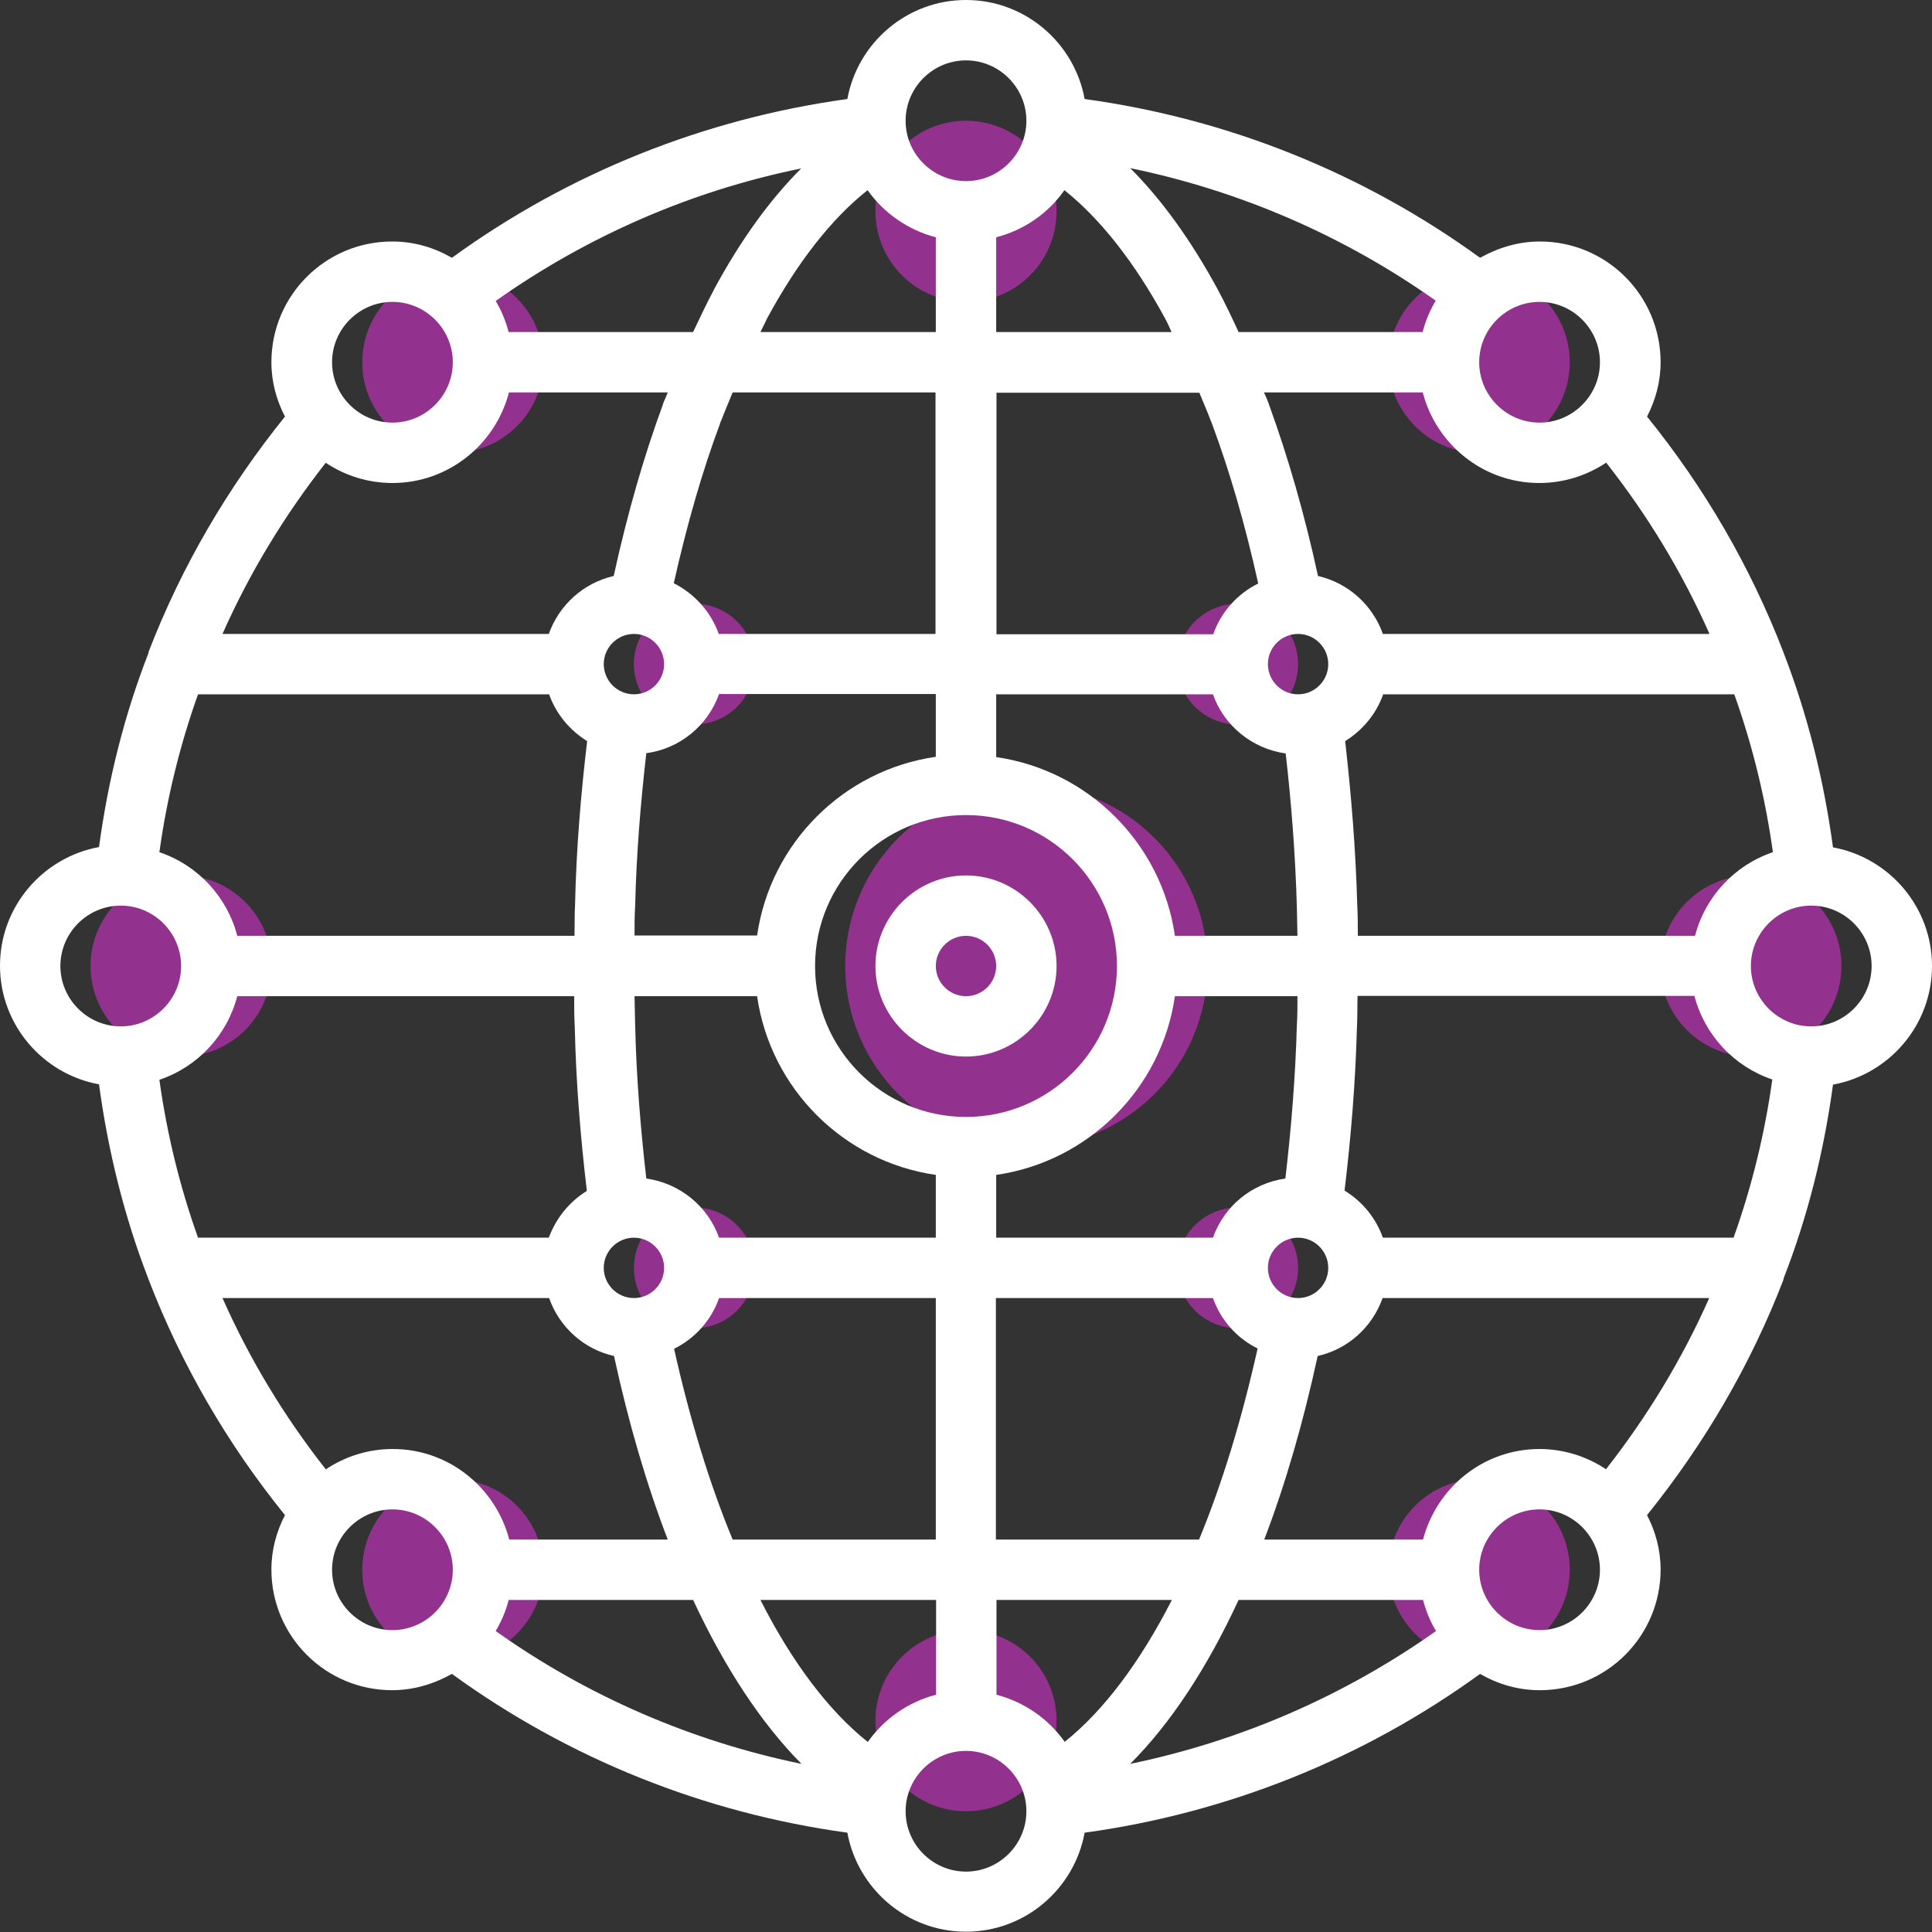<?xml version="1.0" encoding="UTF-8"?> <svg xmlns="http://www.w3.org/2000/svg" width="110" height="110" viewBox="0 0 110 110" fill="none"><rect x="0" y="0" width="110" height="110" fill="#333333" stroke="none"/><g clip-path="url(#clip0_3156_1157)"><path d="M99.688 60.156C102.535 60.156 104.844 57.848 104.844 55C104.844 52.152 102.535 49.844 99.688 49.844C96.84 49.844 94.531 52.152 94.531 55C94.531 57.848 96.84 60.156 99.688 60.156Z" fill="#93328E"></path><path d="M84.219 25.781C87.067 25.781 89.375 23.473 89.375 20.625C89.375 17.777 87.067 15.469 84.219 15.469C81.371 15.469 79.062 17.777 79.062 20.625C79.062 23.473 81.371 25.781 84.219 25.781Z" fill="#93328E"></path><path d="M84.219 94.531C87.067 94.531 89.375 92.223 89.375 89.375C89.375 86.527 87.067 84.219 84.219 84.219C81.371 84.219 79.062 86.527 79.062 89.375C79.062 92.223 81.371 94.531 84.219 94.531Z" fill="#93328E"></path><path d="M70.469 75.625C72.367 75.625 73.906 74.086 73.906 72.188C73.906 70.289 72.367 68.75 70.469 68.75C68.57 68.75 67.031 70.289 67.031 72.188C67.031 74.086 68.57 75.625 70.469 75.625Z" fill="#93328E"></path><path d="M70.469 41.25C72.367 41.25 73.906 39.711 73.906 37.812C73.906 35.914 72.367 34.375 70.469 34.375C68.57 34.375 67.031 35.914 67.031 37.812C67.031 39.711 68.57 41.25 70.469 41.25Z" fill="#93328E"></path><path d="M25.781 94.531C28.629 94.531 30.938 92.223 30.938 89.375C30.938 86.527 28.629 84.219 25.781 84.219C22.933 84.219 20.625 86.527 20.625 89.375C20.625 92.223 22.933 94.531 25.781 94.531Z" fill="#93328E"></path><path d="M10.312 60.156C13.16 60.156 15.469 57.848 15.469 55C15.469 52.152 13.16 49.844 10.312 49.844C7.465 49.844 5.156 52.152 5.156 55C5.156 57.848 7.465 60.156 10.312 60.156Z" fill="#93328E"></path><path d="M25.781 25.781C28.629 25.781 30.938 23.473 30.938 20.625C30.938 17.777 28.629 15.469 25.781 15.469C22.933 15.469 20.625 17.777 20.625 20.625C20.625 23.473 22.933 25.781 25.781 25.781Z" fill="#93328E"></path><path d="M55 17.188C57.848 17.188 60.156 14.879 60.156 12.031C60.156 9.184 57.848 6.875 55 6.875C52.152 6.875 49.844 9.184 49.844 12.031C49.844 14.879 52.152 17.188 55 17.188Z" fill="#93328E"></path><path d="M55 103.125C57.848 103.125 60.156 100.816 60.156 97.969C60.156 95.121 57.848 92.812 55 92.812C52.152 92.812 49.844 95.121 49.844 97.969C49.844 100.816 52.152 103.125 55 103.125Z" fill="#93328E"></path><path d="M39.531 75.625C41.43 75.625 42.969 74.086 42.969 72.188C42.969 70.289 41.43 68.75 39.531 68.75C37.633 68.75 36.094 70.289 36.094 72.188C36.094 74.086 37.633 75.625 39.531 75.625Z" fill="#93328E"></path><path d="M39.531 41.25C41.43 41.25 42.969 39.711 42.969 37.812C42.969 35.914 41.43 34.375 39.531 34.375C37.633 34.375 36.094 35.914 36.094 37.812C36.094 39.711 37.633 41.25 39.531 41.25Z" fill="#93328E"></path><path d="M58.438 65.312C64.133 65.312 68.75 60.695 68.75 55C68.75 49.305 64.133 44.688 58.438 44.688C52.742 44.688 48.125 49.305 48.125 55C48.125 60.695 52.742 65.312 58.438 65.312Z" fill="#93328E"></path><path d="M110 55C110 51.631 107.559 48.83 104.363 48.245C103.847 44.43 102.919 40.7 101.561 37.194C101.561 37.194 101.561 37.159 101.544 37.142C99.67 32.278 97.058 27.775 93.775 23.719C94.256 22.791 94.548 21.742 94.548 20.625C94.548 16.827 91.472 13.75 87.673 13.75C86.436 13.75 85.284 14.111 84.27 14.678C77.619 9.848 69.902 6.755 61.755 5.638C61.17 2.441 58.369 0 55 0C51.631 0 48.83 2.441 48.245 5.638C40.116 6.755 32.381 9.848 25.73 14.678C24.716 14.094 23.581 13.75 22.327 13.75C18.528 13.75 15.452 16.827 15.452 20.625C15.452 21.742 15.744 22.791 16.225 23.719C12.959 27.775 10.33 32.261 8.456 37.125C8.456 37.125 8.456 37.125 8.456 37.142C8.456 37.142 8.456 37.159 8.456 37.177C7.081 40.7 6.153 44.413 5.638 48.228C2.441 48.812 0 51.614 0 54.983C0 58.352 2.441 61.153 5.638 61.737C6.153 65.553 7.081 69.283 8.439 72.789C8.439 72.789 8.439 72.823 8.456 72.841C10.33 77.705 12.942 82.208 16.225 86.264C15.744 87.192 15.452 88.241 15.452 89.358C15.452 93.156 18.528 96.233 22.327 96.233C23.564 96.233 24.716 95.872 25.73 95.305C32.381 100.134 40.098 103.228 48.245 104.345C48.83 107.542 51.631 109.983 55 109.983C58.369 109.983 61.17 107.542 61.755 104.345C69.884 103.228 77.619 100.134 84.27 95.305C85.284 95.889 86.419 96.233 87.673 96.233C91.472 96.233 94.548 93.156 94.548 89.358C94.548 88.241 94.256 87.192 93.775 86.264C97.041 82.208 99.67 77.722 101.544 72.858C101.544 72.858 101.544 72.858 101.544 72.841C101.544 72.841 101.544 72.823 101.544 72.806C102.919 69.283 103.847 65.57 104.363 61.755C107.559 61.17 110 58.369 110 55ZM98.725 70.469H78.736C78.341 69.352 77.567 68.406 76.553 67.787C76.914 64.797 77.172 61.686 77.258 58.506C77.292 57.905 77.275 57.303 77.292 56.702H96.473C97.058 58.936 98.725 60.723 100.908 61.462C100.478 64.556 99.739 67.564 98.708 70.452L98.725 70.469ZM87.656 82.5C84.459 82.5 81.795 84.7 81.022 87.656H71.981C73.184 84.511 74.198 81.005 75.023 77.206C76.759 76.811 78.134 75.556 78.719 73.906H97.316C95.769 77.395 93.792 80.644 91.438 83.652C90.355 82.93 89.048 82.5 87.639 82.5H87.656ZM49.397 99.172C47.18 97.402 45.1 94.652 43.295 91.094H53.298V96.491C51.7 96.903 50.342 97.866 49.414 99.172H49.397ZM18.545 83.652C16.191 80.661 14.214 77.395 12.667 73.906H31.264C31.848 75.556 33.223 76.811 34.959 77.206C35.784 81.005 36.816 84.528 38.019 87.656H28.995C28.222 84.7 25.558 82.5 22.361 82.5C20.952 82.5 19.645 82.93 18.562 83.652H18.545ZM11.275 39.531H31.264C31.659 40.648 32.433 41.577 33.43 42.195C33.069 45.237 32.811 48.348 32.742 51.477C32.708 52.078 32.725 52.68 32.708 53.281H13.509C12.925 51.047 11.258 49.259 9.075 48.52C9.505 45.427 10.244 42.419 11.275 39.531ZM22.344 27.5C25.541 27.5 28.205 25.3 28.978 22.344H38.019C37.95 22.533 37.864 22.722 37.778 22.911C37.778 22.945 37.744 22.997 37.744 23.031C36.661 25.97 35.716 29.253 34.942 32.794C33.223 33.189 31.831 34.444 31.247 36.094H12.667C14.214 32.605 16.191 29.356 18.545 26.348C19.628 27.07 20.934 27.5 22.344 27.5ZM60.603 10.828C62.631 12.444 64.591 14.919 66.327 18.116C66.464 18.356 66.584 18.648 66.705 18.906H56.719V13.509C58.317 13.097 59.692 12.134 60.603 10.828ZM91.455 26.348C93.809 29.339 95.786 32.605 97.333 36.094H78.736C78.152 34.444 76.759 33.189 75.041 32.794C74.284 29.305 73.339 26.022 72.256 23.048C72.256 22.997 72.222 22.962 72.205 22.911C72.136 22.705 72.05 22.533 71.964 22.344H81.005C81.778 25.3 84.442 27.5 87.639 27.5C89.048 27.5 90.355 27.07 91.438 26.348H91.455ZM41.044 23.994C41.267 23.409 41.491 22.894 41.714 22.344H53.264V36.094H40.923C40.477 34.839 39.548 33.808 38.362 33.206C39.102 29.906 39.978 26.847 40.992 24.131C40.992 24.097 41.027 24.045 41.027 23.994H41.044ZM68.956 23.994C68.956 23.994 68.991 24.08 69.008 24.131C70.039 26.898 70.916 29.958 71.638 33.223C70.452 33.808 69.523 34.839 69.077 36.111H56.736V22.361H68.286C68.509 22.911 68.75 23.444 68.956 24.011V23.994ZM73.906 39.531C72.961 39.531 72.188 38.758 72.188 37.812C72.188 36.867 72.961 36.094 73.906 36.094C74.852 36.094 75.625 36.867 75.625 37.812C75.625 38.758 74.852 39.531 73.906 39.531ZM36.094 36.094C37.039 36.094 37.812 36.867 37.812 37.812C37.812 38.758 37.039 39.531 36.094 39.531C35.148 39.531 34.375 38.758 34.375 37.812C34.375 36.867 35.148 36.094 36.094 36.094ZM36.163 51.597C36.231 48.641 36.472 45.736 36.798 42.883C38.723 42.625 40.305 41.302 40.941 39.514H53.281V43.089C48.022 43.845 43.862 48.005 43.106 53.264H36.128C36.128 52.714 36.128 52.147 36.163 51.58V51.597ZM55 63.594C50.256 63.594 46.406 59.744 46.406 55C46.406 50.256 50.256 46.406 55 46.406C59.744 46.406 63.594 50.256 63.594 55C63.594 59.744 59.744 63.594 55 63.594ZM43.106 56.719C43.862 61.978 48.022 66.138 53.281 66.894V70.469H40.941C40.305 68.681 38.723 67.375 36.798 67.1C36.472 64.264 36.231 61.342 36.163 58.352C36.145 57.819 36.145 57.252 36.128 56.719H43.106ZM36.094 70.469C37.039 70.469 37.812 71.242 37.812 72.188C37.812 73.133 37.039 73.906 36.094 73.906C35.148 73.906 34.375 73.133 34.375 72.188C34.375 71.242 35.148 70.469 36.094 70.469ZM40.941 73.906H53.281V87.656H41.714C40.391 84.459 39.273 80.798 38.38 76.794C39.566 76.209 40.494 75.178 40.941 73.906ZM56.719 73.906H69.059C69.506 75.161 70.417 76.192 71.603 76.777C70.709 80.781 69.592 84.459 68.269 87.656H56.702V73.906H56.719ZM73.906 73.906C72.961 73.906 72.188 73.133 72.188 72.188C72.188 71.242 72.961 70.469 73.906 70.469C74.852 70.469 75.625 71.242 75.625 72.188C75.625 73.133 74.852 73.906 73.906 73.906ZM73.838 58.386C73.752 61.394 73.511 64.298 73.184 67.1C71.259 67.375 69.695 68.681 69.059 70.469H56.719V66.894C61.978 66.138 66.138 61.978 66.894 56.719H73.872C73.872 57.269 73.872 57.836 73.838 58.386ZM66.894 53.281C66.138 48.022 61.978 43.862 56.719 43.106V39.531H69.059C69.695 41.319 71.277 42.625 73.202 42.9C73.528 45.753 73.752 48.658 73.838 51.648C73.855 52.181 73.855 52.748 73.872 53.281H66.894ZM81.022 18.906H70.52C70.142 18.081 69.747 17.256 69.334 16.483C67.805 13.664 66.138 11.361 64.35 9.573C70.606 10.863 76.519 13.423 81.744 17.119C81.417 17.669 81.159 18.27 81.005 18.889L81.022 18.906ZM53.281 18.906H43.295C43.433 18.648 43.553 18.373 43.673 18.133C45.409 14.919 47.352 12.444 49.397 10.828C50.325 12.134 51.7 13.097 53.281 13.509V18.906ZM40.648 16.5C40.236 17.256 39.858 18.081 39.462 18.906H28.961C28.789 18.27 28.548 17.669 28.222 17.136C33.447 13.441 39.359 10.863 45.616 9.591C43.828 11.378 42.161 13.681 40.631 16.517L40.648 16.5ZM13.509 56.719H32.691C32.691 57.303 32.691 57.905 32.725 58.472C32.794 61.634 33.052 64.763 33.413 67.805C32.416 68.423 31.659 69.352 31.247 70.469H11.275C10.244 67.581 9.505 64.573 9.075 61.48C11.258 60.741 12.925 58.953 13.509 56.719ZM28.978 91.094H39.462C41.267 94.961 43.347 98.123 45.633 100.427C39.377 99.138 33.447 96.577 28.222 92.864C28.548 92.314 28.806 91.713 28.961 91.094H28.978ZM56.719 91.094H66.722C64.9 94.652 62.837 97.402 60.62 99.172C59.692 97.866 58.317 96.903 56.736 96.491V91.094H56.719ZM70.537 91.094H81.022C81.194 91.73 81.434 92.331 81.761 92.864C76.536 96.559 70.606 99.138 64.35 100.427C66.653 98.123 68.733 94.961 70.52 91.094H70.537ZM96.491 53.281H77.309C77.309 52.697 77.309 52.095 77.275 51.511C77.189 48.348 76.931 45.237 76.588 42.195C77.584 41.577 78.358 40.648 78.753 39.531H98.742C99.773 42.419 100.512 45.427 100.942 48.52C98.759 49.259 97.092 51.047 96.508 53.281H96.491ZM91.094 20.625C91.094 22.516 89.547 24.062 87.656 24.062C85.766 24.062 84.219 22.516 84.219 20.625C84.219 18.734 85.766 17.188 87.656 17.188C89.547 17.188 91.094 18.734 91.094 20.625ZM55 3.438C56.891 3.438 58.438 4.984 58.438 6.875C58.438 8.766 56.891 10.312 55 10.312C53.109 10.312 51.562 8.766 51.562 6.875C51.562 4.984 53.109 3.438 55 3.438ZM22.344 17.188C24.234 17.188 25.781 18.734 25.781 20.625C25.781 22.516 24.234 24.062 22.344 24.062C20.453 24.062 18.906 22.516 18.906 20.625C18.906 18.734 20.453 17.188 22.344 17.188ZM3.438 55C3.438 53.109 4.984 51.562 6.875 51.562C8.766 51.562 10.312 53.109 10.312 55C10.312 56.891 8.766 58.438 6.875 58.438C4.984 58.438 3.438 56.891 3.438 55ZM18.906 89.375C18.906 87.484 20.453 85.938 22.344 85.938C24.234 85.938 25.781 87.484 25.781 89.375C25.781 91.266 24.234 92.812 22.344 92.812C20.453 92.812 18.906 91.266 18.906 89.375ZM55 106.562C53.109 106.562 51.562 105.016 51.562 103.125C51.562 101.234 53.109 99.688 55 99.688C56.891 99.688 58.438 101.234 58.438 103.125C58.438 105.016 56.891 106.562 55 106.562ZM87.656 92.812C85.766 92.812 84.219 91.266 84.219 89.375C84.219 87.484 85.766 85.938 87.656 85.938C89.547 85.938 91.094 87.484 91.094 89.375C91.094 91.266 89.547 92.812 87.656 92.812ZM103.125 58.438C101.234 58.438 99.688 56.891 99.688 55C99.688 53.109 101.234 51.562 103.125 51.562C105.016 51.562 106.562 53.109 106.562 55C106.562 56.891 105.016 58.438 103.125 58.438Z" fill="white"></path><path d="M55 49.844C52.164 49.844 49.844 52.164 49.844 55C49.844 57.836 52.164 60.156 55 60.156C57.836 60.156 60.156 57.836 60.156 55C60.156 52.164 57.836 49.844 55 49.844ZM55 56.719C54.055 56.719 53.281 55.945 53.281 55C53.281 54.055 54.055 53.281 55 53.281C55.945 53.281 56.719 54.055 56.719 55C56.719 55.945 55.945 56.719 55 56.719Z" fill="white"></path></g><defs><clipPath id="clip0_3156_1157"><rect width="110" height="110" fill="white"></rect></clipPath></defs></svg> 